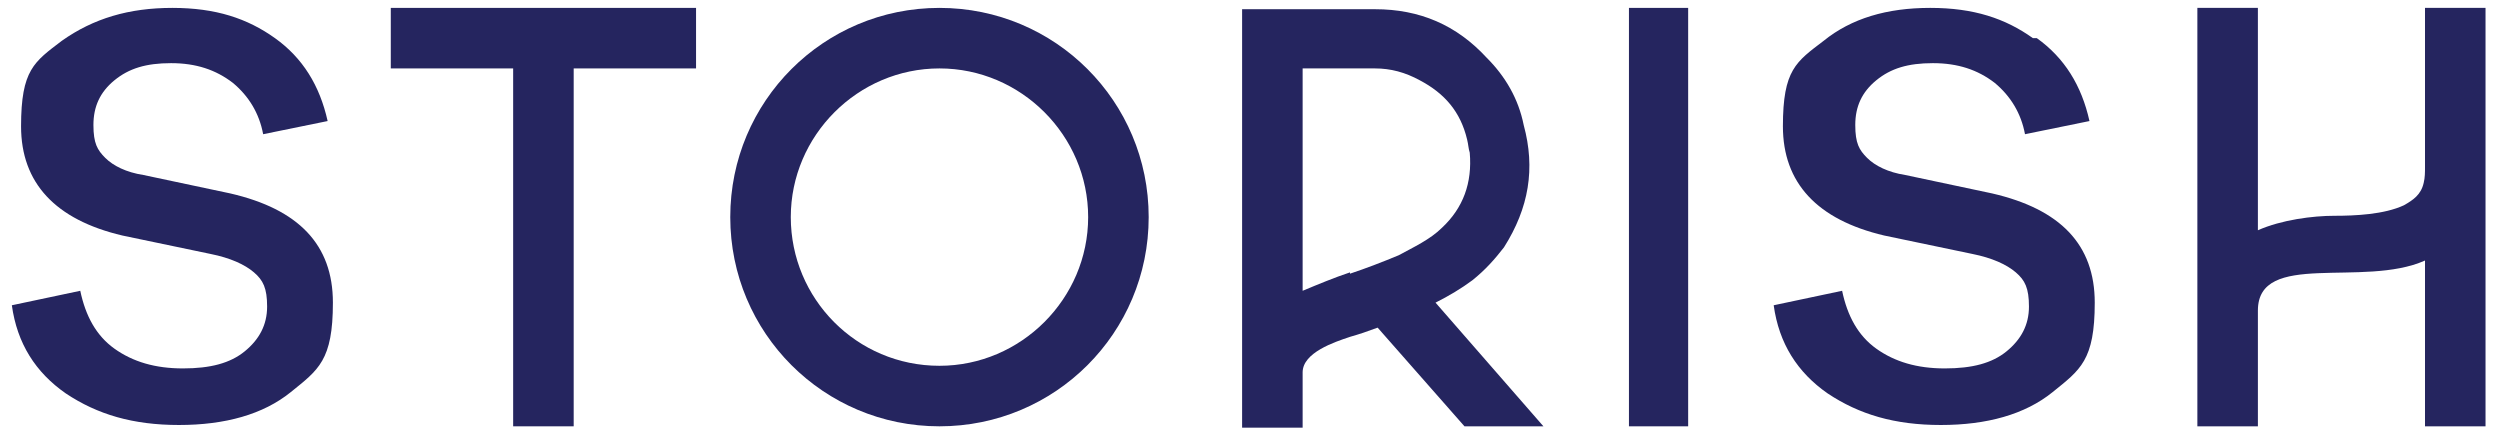 <?xml version="1.0" encoding="UTF-8"?>
<svg width="190" height="33" xmlns="http://www.w3.org/2000/svg" version="1.1" viewBox="0 0 190 33">
  <defs>
    <style>
      .cls-1 {
        fill-rule: evenodd;
      }

      .cls-1, .cls-2 {
        fill: #25255f;
      }
    </style>
  </defs>
  <!-- Generator: Adobe Illustrator 28.7.2, SVG Export Plug-In . SVG Version: 1.2.0 Build 154)  -->
  <g>
    <g id="Layer_1">
      <g>
        <polygon class="cls-1" points="43.6 5.2 43.6 32.4 39 32.4 39 5.2 29.7 5.2 29.7 .6 52.9 .6 52.9 5.2 43.6 5.2"/>
        <rect class="cls-2" x="123.8" y=".6" width="4.5" height="31.8"/>
        <path class="cls-1" d="M184.3.6v12.1c0,.4,0,.8-.1,1.2-.2.9-.8,1.3-1.5,1.7-1.5.7-3.7.8-5.3.8s-4,.3-5.8,1.1V.6h-4.6v31.8h4.6v-8.8c0-4.6,8-1.7,12.7-3.8v12.6h4.6V.6h-4.6Z"/>
        <path class="cls-2" d="M20.9,2.9c2.1,1.5,3.4,3.6,4,6.3l-4.9,1c-.3-1.6-1.1-2.9-2.3-3.9-1.3-1-2.8-1.5-4.7-1.5s-3.2.4-4.3,1.3c-1.1.9-1.6,2-1.6,3.4s.3,1.9.9,2.5,1.6,1.1,2.9,1.3l6.6,1.4c5.2,1.2,7.8,3.9,7.8,8.3s-1.1,5.1-3.2,6.8c-2.1,1.7-5,2.5-8.5,2.5s-6.2-.8-8.6-2.4c-2.3-1.6-3.7-3.8-4.1-6.7l5.2-1.1c.4,1.9,1.2,3.4,2.6,4.4,1.4,1,3.1,1.5,5.2,1.5s3.6-.4,4.7-1.3,1.7-2,1.7-3.4-.3-2-1-2.6-1.8-1.1-3.3-1.4l-6.7-1.4c-5.1-1.2-7.7-4-7.7-8.3s1-4.9,3.1-6.5C7.1,1.4,9.8.6,13.1.6s5.7.8,7.8,2.3"/>
        <path class="cls-2" d="M154.8,2.9c2.1,1.5,3.4,3.6,4,6.3l-4.9,1c-.3-1.6-1.1-2.9-2.3-3.9-1.3-1-2.8-1.5-4.7-1.5s-3.2.4-4.3,1.3c-1.1.9-1.6,2-1.6,3.4s.3,1.9.9,2.5,1.6,1.1,2.9,1.3l6.6,1.4c5.2,1.2,7.8,3.9,7.8,8.3s-1.1,5.1-3.2,6.8-5,2.5-8.5,2.5-6.2-.8-8.6-2.4c-2.3-1.6-3.7-3.8-4.1-6.7l5.2-1.1c.4,1.9,1.2,3.4,2.6,4.4,1.4,1,3.1,1.5,5.2,1.5s3.6-.4,4.7-1.3,1.7-2,1.7-3.4-.3-2-1-2.6c-.7-.6-1.8-1.1-3.3-1.4l-6.7-1.4c-5.1-1.2-7.7-4-7.7-8.3s1-4.9,3.1-6.5c2.1-1.7,4.8-2.5,8.1-2.5s5.7.8,7.8,2.3"/>
        <path class="cls-1" d="M109.1,23c1-.5,2-1.1,2.8-1.7,1-.8,1.7-1.6,2.4-2.5,1.9-3,2.4-6,1.5-9.3-.4-2-1.4-3.7-2.8-5.1-2.3-2.5-5.1-3.7-8.5-3.7h-10.1v31.8h4.6v-4.2c0-1.5,2.4-2.3,3.6-2.7.7-.2,1.3-.4,2.1-.7l6.6,7.5h6l-8.2-9.4h0ZM102.6,20.7c-1.2.4-2.4.9-3.6,1.4V5.2h5.5c1.2,0,2.3.3,3.4.9,1.9,1,3.1,2.4,3.6,4.5.1.4.1.7.2,1,.2,2.3-.5,4.2-2.1,5.7-.9.9-2.2,1.5-3.3,2.1-1.2.5-2.5,1-3.7,1.4"/>
        <path class="cls-1" d="M71.4.6c-8.8,0-15.9,7.1-15.9,15.9s7.1,15.9,15.9,15.9,15.9-7.1,15.9-15.9S80.2.6,71.4.6M71.4,27.8c-6.3,0-11.3-5.1-11.3-11.3s5.1-11.3,11.3-11.3,11.3,5.1,11.3,11.3-5.1,11.3-11.3,11.3"/>
      </g>
    </g>
  </g>
</svg>